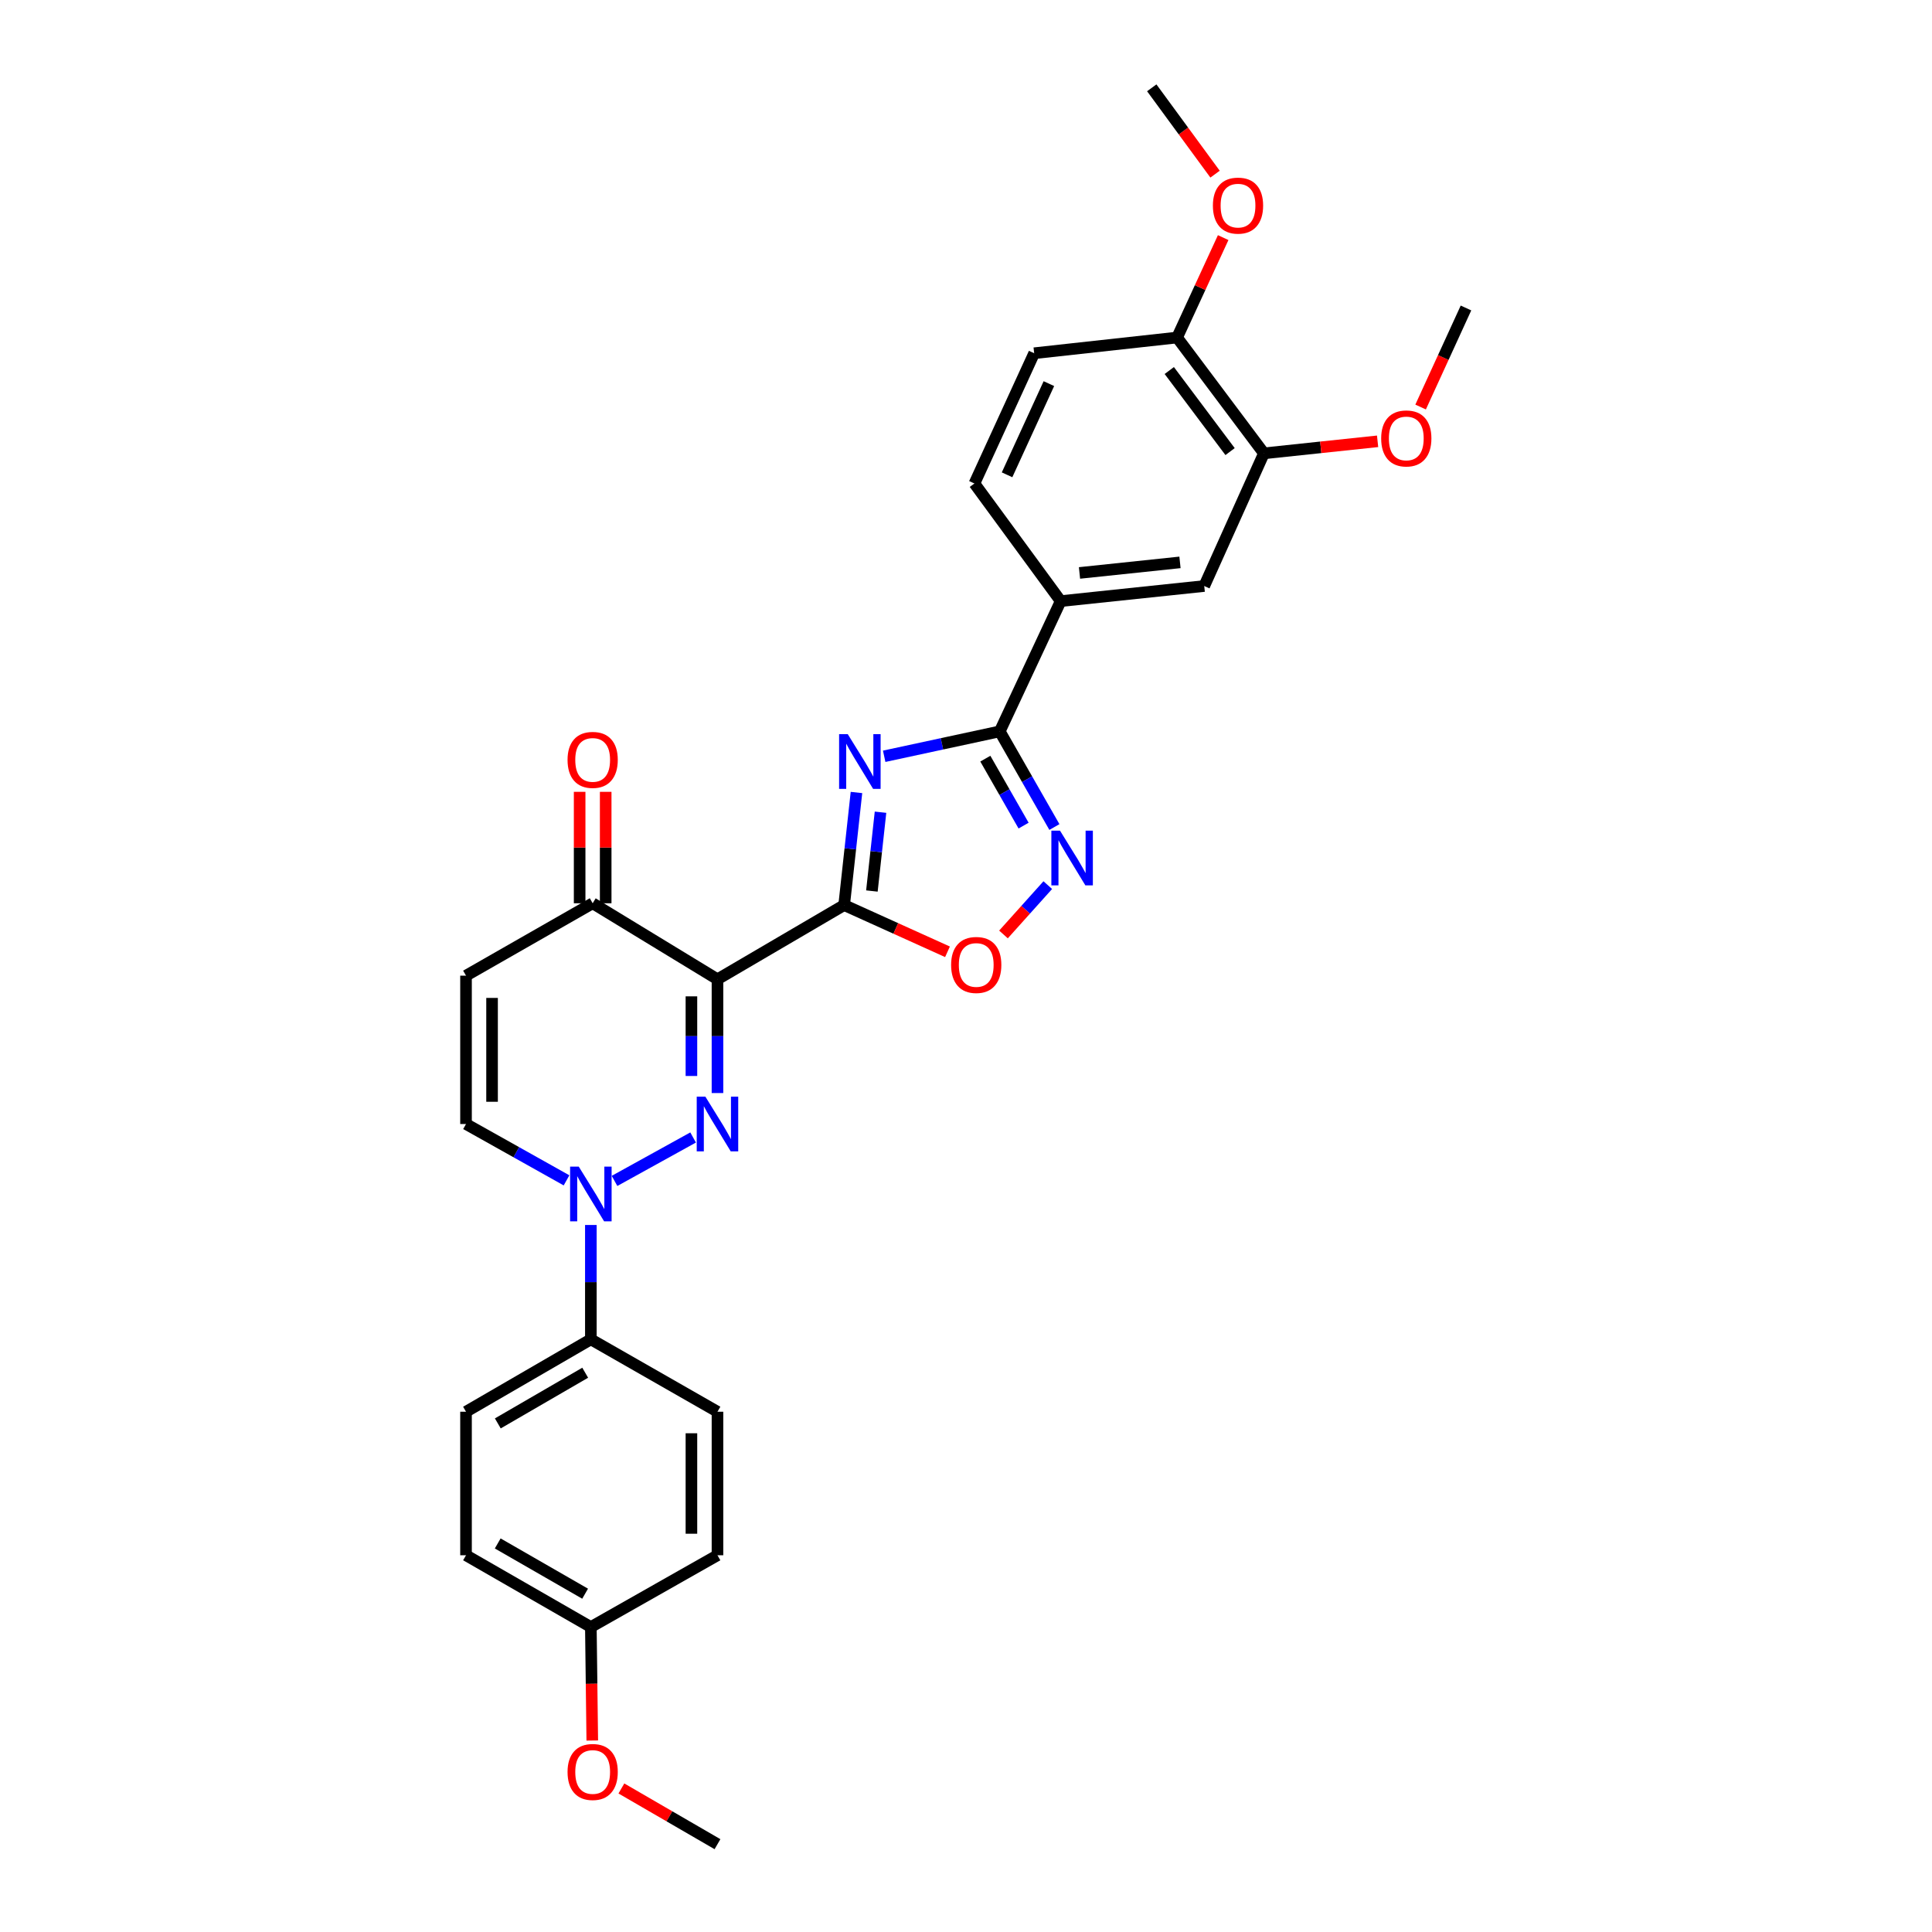 <?xml version='1.0' encoding='iso-8859-1'?>
<svg version='1.1' baseProfile='full'
              xmlns='http://www.w3.org/2000/svg'
                      xmlns:rdkit='http://www.rdkit.org/xml'
                      xmlns:xlink='http://www.w3.org/1999/xlink'
                  xml:space='preserve'
width='1000px' height='1000px' viewBox='0 0 1000 1000'>
<!-- END OF HEADER -->
<rect style='opacity:1.0;fill:#FFFFFF;stroke:none' width='1000' height='1000' x='0' y='0'> </rect>
<path class='bond-0' d='M 436.933,468.467 L 371.365,506.876' style='fill:none;fill-rule:evenodd;stroke:#000000;stroke-width:6px;stroke-linecap:butt;stroke-linejoin:miter;stroke-opacity:1' />
<path class='bond-2' d='M 436.933,468.467 L 440.12,439.33' style='fill:none;fill-rule:evenodd;stroke:#000000;stroke-width:6px;stroke-linecap:butt;stroke-linejoin:miter;stroke-opacity:1' />
<path class='bond-2' d='M 440.12,439.33 L 443.307,410.193' style='fill:none;fill-rule:evenodd;stroke:#0000FF;stroke-width:6px;stroke-linecap:butt;stroke-linejoin:miter;stroke-opacity:1' />
<path class='bond-2' d='M 451.292,461.191 L 453.522,440.796' style='fill:none;fill-rule:evenodd;stroke:#000000;stroke-width:6px;stroke-linecap:butt;stroke-linejoin:miter;stroke-opacity:1' />
<path class='bond-2' d='M 453.522,440.796 L 455.753,420.4' style='fill:none;fill-rule:evenodd;stroke:#0000FF;stroke-width:6px;stroke-linecap:butt;stroke-linejoin:miter;stroke-opacity:1' />
<path class='bond-6' d='M 436.933,468.467 L 463.677,480.559' style='fill:none;fill-rule:evenodd;stroke:#000000;stroke-width:6px;stroke-linecap:butt;stroke-linejoin:miter;stroke-opacity:1' />
<path class='bond-6' d='M 463.677,480.559 L 490.42,492.652' style='fill:none;fill-rule:evenodd;stroke:#FF0000;stroke-width:6px;stroke-linecap:butt;stroke-linejoin:miter;stroke-opacity:1' />
<path class='bond-1' d='M 371.365,506.876 L 371.365,536.318' style='fill:none;fill-rule:evenodd;stroke:#000000;stroke-width:6px;stroke-linecap:butt;stroke-linejoin:miter;stroke-opacity:1' />
<path class='bond-1' d='M 371.365,536.318 L 371.365,565.759' style='fill:none;fill-rule:evenodd;stroke:#0000FF;stroke-width:6px;stroke-linecap:butt;stroke-linejoin:miter;stroke-opacity:1' />
<path class='bond-1' d='M 357.882,515.708 L 357.882,536.318' style='fill:none;fill-rule:evenodd;stroke:#000000;stroke-width:6px;stroke-linecap:butt;stroke-linejoin:miter;stroke-opacity:1' />
<path class='bond-1' d='M 357.882,536.318 L 357.882,556.927' style='fill:none;fill-rule:evenodd;stroke:#0000FF;stroke-width:6px;stroke-linecap:butt;stroke-linejoin:miter;stroke-opacity:1' />
<path class='bond-7' d='M 371.365,506.876 L 306.762,467.53' style='fill:none;fill-rule:evenodd;stroke:#000000;stroke-width:6px;stroke-linecap:butt;stroke-linejoin:miter;stroke-opacity:1' />
<path class='bond-4' d='M 358.753,588.761 L 318.078,611.237' style='fill:none;fill-rule:evenodd;stroke:#0000FF;stroke-width:6px;stroke-linecap:butt;stroke-linejoin:miter;stroke-opacity:1' />
<path class='bond-3' d='M 457.652,391.452 L 487.563,385.007' style='fill:none;fill-rule:evenodd;stroke:#0000FF;stroke-width:6px;stroke-linecap:butt;stroke-linejoin:miter;stroke-opacity:1' />
<path class='bond-3' d='M 487.563,385.007 L 517.474,378.563' style='fill:none;fill-rule:evenodd;stroke:#000000;stroke-width:6px;stroke-linecap:butt;stroke-linejoin:miter;stroke-opacity:1' />
<path class='bond-10' d='M 517.474,378.563 L 549.008,311.137' style='fill:none;fill-rule:evenodd;stroke:#000000;stroke-width:6px;stroke-linecap:butt;stroke-linejoin:miter;stroke-opacity:1' />
<path class='bond-29' d='M 517.474,378.563 L 531.616,403.316' style='fill:none;fill-rule:evenodd;stroke:#000000;stroke-width:6px;stroke-linecap:butt;stroke-linejoin:miter;stroke-opacity:1' />
<path class='bond-29' d='M 531.616,403.316 L 545.757,428.069' style='fill:none;fill-rule:evenodd;stroke:#0000FF;stroke-width:6px;stroke-linecap:butt;stroke-linejoin:miter;stroke-opacity:1' />
<path class='bond-29' d='M 510.01,392.676 L 519.909,410.004' style='fill:none;fill-rule:evenodd;stroke:#000000;stroke-width:6px;stroke-linecap:butt;stroke-linejoin:miter;stroke-opacity:1' />
<path class='bond-29' d='M 519.909,410.004 L 529.808,427.331' style='fill:none;fill-rule:evenodd;stroke:#0000FF;stroke-width:6px;stroke-linecap:butt;stroke-linejoin:miter;stroke-opacity:1' />
<path class='bond-11' d='M 305.826,634.048 L 305.826,663.643' style='fill:none;fill-rule:evenodd;stroke:#0000FF;stroke-width:6px;stroke-linecap:butt;stroke-linejoin:miter;stroke-opacity:1' />
<path class='bond-11' d='M 305.826,663.643 L 305.826,693.238' style='fill:none;fill-rule:evenodd;stroke:#000000;stroke-width:6px;stroke-linecap:butt;stroke-linejoin:miter;stroke-opacity:1' />
<path class='bond-30' d='M 293.234,610.95 L 267.222,596.371' style='fill:none;fill-rule:evenodd;stroke:#0000FF;stroke-width:6px;stroke-linecap:butt;stroke-linejoin:miter;stroke-opacity:1' />
<path class='bond-30' d='M 267.222,596.371 L 241.209,581.792' style='fill:none;fill-rule:evenodd;stroke:#000000;stroke-width:6px;stroke-linecap:butt;stroke-linejoin:miter;stroke-opacity:1' />
<path class='bond-5' d='M 542.328,458.143 L 530.864,470.908' style='fill:none;fill-rule:evenodd;stroke:#0000FF;stroke-width:6px;stroke-linecap:butt;stroke-linejoin:miter;stroke-opacity:1' />
<path class='bond-5' d='M 530.864,470.908 L 519.4,483.673' style='fill:none;fill-rule:evenodd;stroke:#FF0000;stroke-width:6px;stroke-linecap:butt;stroke-linejoin:miter;stroke-opacity:1' />
<path class='bond-8' d='M 306.762,467.53 L 241.209,505.003' style='fill:none;fill-rule:evenodd;stroke:#000000;stroke-width:6px;stroke-linecap:butt;stroke-linejoin:miter;stroke-opacity:1' />
<path class='bond-15' d='M 313.503,467.53 L 313.503,438.692' style='fill:none;fill-rule:evenodd;stroke:#000000;stroke-width:6px;stroke-linecap:butt;stroke-linejoin:miter;stroke-opacity:1' />
<path class='bond-15' d='M 313.503,438.692 L 313.503,409.853' style='fill:none;fill-rule:evenodd;stroke:#FF0000;stroke-width:6px;stroke-linecap:butt;stroke-linejoin:miter;stroke-opacity:1' />
<path class='bond-15' d='M 300.021,467.53 L 300.021,438.692' style='fill:none;fill-rule:evenodd;stroke:#000000;stroke-width:6px;stroke-linecap:butt;stroke-linejoin:miter;stroke-opacity:1' />
<path class='bond-15' d='M 300.021,438.692 L 300.021,409.853' style='fill:none;fill-rule:evenodd;stroke:#FF0000;stroke-width:6px;stroke-linecap:butt;stroke-linejoin:miter;stroke-opacity:1' />
<path class='bond-9' d='M 241.209,505.003 L 241.209,581.792' style='fill:none;fill-rule:evenodd;stroke:#000000;stroke-width:6px;stroke-linecap:butt;stroke-linejoin:miter;stroke-opacity:1' />
<path class='bond-9' d='M 254.691,516.522 L 254.691,570.274' style='fill:none;fill-rule:evenodd;stroke:#000000;stroke-width:6px;stroke-linecap:butt;stroke-linejoin:miter;stroke-opacity:1' />
<path class='bond-12' d='M 549.008,311.137 L 623.31,303.324' style='fill:none;fill-rule:evenodd;stroke:#000000;stroke-width:6px;stroke-linecap:butt;stroke-linejoin:miter;stroke-opacity:1' />
<path class='bond-12' d='M 558.743,296.556 L 610.755,291.088' style='fill:none;fill-rule:evenodd;stroke:#000000;stroke-width:6px;stroke-linecap:butt;stroke-linejoin:miter;stroke-opacity:1' />
<path class='bond-16' d='M 549.008,311.137 L 504.359,250.257' style='fill:none;fill-rule:evenodd;stroke:#000000;stroke-width:6px;stroke-linecap:butt;stroke-linejoin:miter;stroke-opacity:1' />
<path class='bond-18' d='M 305.826,693.238 L 241.209,730.711' style='fill:none;fill-rule:evenodd;stroke:#000000;stroke-width:6px;stroke-linecap:butt;stroke-linejoin:miter;stroke-opacity:1' />
<path class='bond-18' d='M 302.897,710.522 L 257.665,736.753' style='fill:none;fill-rule:evenodd;stroke:#000000;stroke-width:6px;stroke-linecap:butt;stroke-linejoin:miter;stroke-opacity:1' />
<path class='bond-19' d='M 305.826,693.238 L 371.365,730.711' style='fill:none;fill-rule:evenodd;stroke:#000000;stroke-width:6px;stroke-linecap:butt;stroke-linejoin:miter;stroke-opacity:1' />
<path class='bond-13' d='M 623.31,303.324 L 654.214,234.647' style='fill:none;fill-rule:evenodd;stroke:#000000;stroke-width:6px;stroke-linecap:butt;stroke-linejoin:miter;stroke-opacity:1' />
<path class='bond-21' d='M 654.214,234.647 L 683.628,231.535' style='fill:none;fill-rule:evenodd;stroke:#000000;stroke-width:6px;stroke-linecap:butt;stroke-linejoin:miter;stroke-opacity:1' />
<path class='bond-21' d='M 683.628,231.535 L 713.042,228.422' style='fill:none;fill-rule:evenodd;stroke:#FF0000;stroke-width:6px;stroke-linecap:butt;stroke-linejoin:miter;stroke-opacity:1' />
<path class='bond-31' d='M 654.214,234.647 L 609.258,174.704' style='fill:none;fill-rule:evenodd;stroke:#000000;stroke-width:6px;stroke-linecap:butt;stroke-linejoin:miter;stroke-opacity:1' />
<path class='bond-31' d='M 636.685,233.745 L 605.216,191.785' style='fill:none;fill-rule:evenodd;stroke:#000000;stroke-width:6px;stroke-linecap:butt;stroke-linejoin:miter;stroke-opacity:1' />
<path class='bond-14' d='M 609.258,174.704 L 535.286,182.831' style='fill:none;fill-rule:evenodd;stroke:#000000;stroke-width:6px;stroke-linecap:butt;stroke-linejoin:miter;stroke-opacity:1' />
<path class='bond-24' d='M 609.258,174.704 L 621.187,148.844' style='fill:none;fill-rule:evenodd;stroke:#000000;stroke-width:6px;stroke-linecap:butt;stroke-linejoin:miter;stroke-opacity:1' />
<path class='bond-24' d='M 621.187,148.844 L 633.115,122.984' style='fill:none;fill-rule:evenodd;stroke:#FF0000;stroke-width:6px;stroke-linecap:butt;stroke-linejoin:miter;stroke-opacity:1' />
<path class='bond-17' d='M 504.359,250.257 L 535.286,182.831' style='fill:none;fill-rule:evenodd;stroke:#000000;stroke-width:6px;stroke-linecap:butt;stroke-linejoin:miter;stroke-opacity:1' />
<path class='bond-17' d='M 521.253,245.764 L 542.902,198.566' style='fill:none;fill-rule:evenodd;stroke:#000000;stroke-width:6px;stroke-linecap:butt;stroke-linejoin:miter;stroke-opacity:1' />
<path class='bond-22' d='M 241.209,730.711 L 241.209,804.998' style='fill:none;fill-rule:evenodd;stroke:#000000;stroke-width:6px;stroke-linecap:butt;stroke-linejoin:miter;stroke-opacity:1' />
<path class='bond-23' d='M 371.365,730.711 L 371.365,804.998' style='fill:none;fill-rule:evenodd;stroke:#000000;stroke-width:6px;stroke-linecap:butt;stroke-linejoin:miter;stroke-opacity:1' />
<path class='bond-23' d='M 357.882,741.854 L 357.882,793.855' style='fill:none;fill-rule:evenodd;stroke:#000000;stroke-width:6px;stroke-linecap:butt;stroke-linejoin:miter;stroke-opacity:1' />
<path class='bond-20' d='M 305.826,842.156 L 371.365,804.998' style='fill:none;fill-rule:evenodd;stroke:#000000;stroke-width:6px;stroke-linecap:butt;stroke-linejoin:miter;stroke-opacity:1' />
<path class='bond-25' d='M 305.826,842.156 L 306.193,871.525' style='fill:none;fill-rule:evenodd;stroke:#000000;stroke-width:6px;stroke-linecap:butt;stroke-linejoin:miter;stroke-opacity:1' />
<path class='bond-25' d='M 306.193,871.525 L 306.56,900.894' style='fill:none;fill-rule:evenodd;stroke:#FF0000;stroke-width:6px;stroke-linecap:butt;stroke-linejoin:miter;stroke-opacity:1' />
<path class='bond-32' d='M 305.826,842.156 L 241.209,804.998' style='fill:none;fill-rule:evenodd;stroke:#000000;stroke-width:6px;stroke-linecap:butt;stroke-linejoin:miter;stroke-opacity:1' />
<path class='bond-32' d='M 302.855,824.895 L 257.622,798.884' style='fill:none;fill-rule:evenodd;stroke:#000000;stroke-width:6px;stroke-linecap:butt;stroke-linejoin:miter;stroke-opacity:1' />
<path class='bond-26' d='M 735.304,210.676 L 747.048,185.042' style='fill:none;fill-rule:evenodd;stroke:#FF0000;stroke-width:6px;stroke-linecap:butt;stroke-linejoin:miter;stroke-opacity:1' />
<path class='bond-26' d='M 747.048,185.042 L 758.791,159.409' style='fill:none;fill-rule:evenodd;stroke:#000000;stroke-width:6px;stroke-linecap:butt;stroke-linejoin:miter;stroke-opacity:1' />
<path class='bond-27' d='M 628.909,90.134 L 612.53,67.794' style='fill:none;fill-rule:evenodd;stroke:#FF0000;stroke-width:6px;stroke-linecap:butt;stroke-linejoin:miter;stroke-opacity:1' />
<path class='bond-27' d='M 612.53,67.794 L 596.151,45.455' style='fill:none;fill-rule:evenodd;stroke:#000000;stroke-width:6px;stroke-linecap:butt;stroke-linejoin:miter;stroke-opacity:1' />
<path class='bond-28' d='M 321.629,925.708 L 346.497,940.127' style='fill:none;fill-rule:evenodd;stroke:#FF0000;stroke-width:6px;stroke-linecap:butt;stroke-linejoin:miter;stroke-opacity:1' />
<path class='bond-28' d='M 346.497,940.127 L 371.365,954.545' style='fill:none;fill-rule:evenodd;stroke:#000000;stroke-width:6px;stroke-linecap:butt;stroke-linejoin:miter;stroke-opacity:1' />
<path  class='atom-2' d='M 365.105 567.632
L 374.385 582.632
Q 375.305 584.112, 376.785 586.792
Q 378.265 589.472, 378.345 589.632
L 378.345 567.632
L 382.105 567.632
L 382.105 595.952
L 378.225 595.952
L 368.265 579.552
Q 367.105 577.632, 365.865 575.432
Q 364.665 573.232, 364.305 572.552
L 364.305 595.952
L 360.625 595.952
L 360.625 567.632
L 365.105 567.632
' fill='#0000FF'/>
<path  class='atom-3' d='M 438.8 380.005
L 448.08 395.005
Q 449 396.485, 450.48 399.165
Q 451.96 401.845, 452.04 402.005
L 452.04 380.005
L 455.8 380.005
L 455.8 408.325
L 451.92 408.325
L 441.96 391.925
Q 440.8 390.005, 439.56 387.805
Q 438.36 385.605, 438 384.925
L 438 408.325
L 434.32 408.325
L 434.32 380.005
L 438.8 380.005
' fill='#0000FF'/>
<path  class='atom-5' d='M 299.566 603.847
L 308.846 618.847
Q 309.766 620.327, 311.246 623.007
Q 312.726 625.687, 312.806 625.847
L 312.806 603.847
L 316.566 603.847
L 316.566 632.167
L 312.686 632.167
L 302.726 615.767
Q 301.566 613.847, 300.326 611.647
Q 299.126 609.447, 298.766 608.767
L 298.766 632.167
L 295.086 632.167
L 295.086 603.847
L 299.566 603.847
' fill='#0000FF'/>
<path  class='atom-6' d='M 548.665 429.956
L 557.945 444.956
Q 558.865 446.436, 560.345 449.116
Q 561.825 451.796, 561.905 451.956
L 561.905 429.956
L 565.665 429.956
L 565.665 458.276
L 561.785 458.276
L 551.825 441.876
Q 550.665 439.956, 549.425 437.756
Q 548.225 435.556, 547.865 434.876
L 547.865 458.276
L 544.185 458.276
L 544.185 429.956
L 548.665 429.956
' fill='#0000FF'/>
<path  class='atom-7' d='M 492.296 499.458
Q 492.296 492.658, 495.656 488.858
Q 499.016 485.058, 505.296 485.058
Q 511.576 485.058, 514.936 488.858
Q 518.296 492.658, 518.296 499.458
Q 518.296 506.338, 514.896 510.258
Q 511.496 514.138, 505.296 514.138
Q 499.056 514.138, 495.656 510.258
Q 492.296 506.378, 492.296 499.458
M 505.296 510.938
Q 509.616 510.938, 511.936 508.058
Q 514.296 505.138, 514.296 499.458
Q 514.296 493.898, 511.936 491.098
Q 509.616 488.258, 505.296 488.258
Q 500.976 488.258, 498.616 491.058
Q 496.296 493.858, 496.296 499.458
Q 496.296 505.178, 498.616 508.058
Q 500.976 510.938, 505.296 510.938
' fill='#FF0000'/>
<path  class='atom-16' d='M 293.762 393.316
Q 293.762 386.516, 297.122 382.716
Q 300.482 378.916, 306.762 378.916
Q 313.042 378.916, 316.402 382.716
Q 319.762 386.516, 319.762 393.316
Q 319.762 400.196, 316.362 404.116
Q 312.962 407.996, 306.762 407.996
Q 300.522 407.996, 297.122 404.116
Q 293.762 400.236, 293.762 393.316
M 306.762 404.796
Q 311.082 404.796, 313.402 401.916
Q 315.762 398.996, 315.762 393.316
Q 315.762 387.756, 313.402 384.956
Q 311.082 382.116, 306.762 382.116
Q 302.442 382.116, 300.082 384.916
Q 297.762 387.716, 297.762 393.316
Q 297.762 399.036, 300.082 401.916
Q 302.442 404.796, 306.762 404.796
' fill='#FF0000'/>
<path  class='atom-22' d='M 714.894 226.93
Q 714.894 220.13, 718.254 216.33
Q 721.614 212.53, 727.894 212.53
Q 734.174 212.53, 737.534 216.33
Q 740.894 220.13, 740.894 226.93
Q 740.894 233.81, 737.494 237.73
Q 734.094 241.61, 727.894 241.61
Q 721.654 241.61, 718.254 237.73
Q 714.894 233.85, 714.894 226.93
M 727.894 238.41
Q 732.214 238.41, 734.534 235.53
Q 736.894 232.61, 736.894 226.93
Q 736.894 221.37, 734.534 218.57
Q 732.214 215.73, 727.894 215.73
Q 723.574 215.73, 721.214 218.53
Q 718.894 221.33, 718.894 226.93
Q 718.894 232.65, 721.214 235.53
Q 723.574 238.41, 727.894 238.41
' fill='#FF0000'/>
<path  class='atom-25' d='M 627.792 106.422
Q 627.792 99.622, 631.152 95.822
Q 634.512 92.022, 640.792 92.022
Q 647.072 92.022, 650.432 95.822
Q 653.792 99.622, 653.792 106.422
Q 653.792 113.302, 650.392 117.222
Q 646.992 121.102, 640.792 121.102
Q 634.552 121.102, 631.152 117.222
Q 627.792 113.342, 627.792 106.422
M 640.792 117.902
Q 645.112 117.902, 647.432 115.022
Q 649.792 112.102, 649.792 106.422
Q 649.792 100.862, 647.432 98.062
Q 645.112 95.222, 640.792 95.222
Q 636.472 95.222, 634.112 98.022
Q 631.792 100.822, 631.792 106.422
Q 631.792 112.142, 634.112 115.022
Q 636.472 117.902, 640.792 117.902
' fill='#FF0000'/>
<path  class='atom-26' d='M 293.762 917.167
Q 293.762 910.367, 297.122 906.567
Q 300.482 902.767, 306.762 902.767
Q 313.042 902.767, 316.402 906.567
Q 319.762 910.367, 319.762 917.167
Q 319.762 924.047, 316.362 927.967
Q 312.962 931.847, 306.762 931.847
Q 300.522 931.847, 297.122 927.967
Q 293.762 924.087, 293.762 917.167
M 306.762 928.647
Q 311.082 928.647, 313.402 925.767
Q 315.762 922.847, 315.762 917.167
Q 315.762 911.607, 313.402 908.807
Q 311.082 905.967, 306.762 905.967
Q 302.442 905.967, 300.082 908.767
Q 297.762 911.567, 297.762 917.167
Q 297.762 922.887, 300.082 925.767
Q 302.442 928.647, 306.762 928.647
' fill='#FF0000'/>
</svg>
